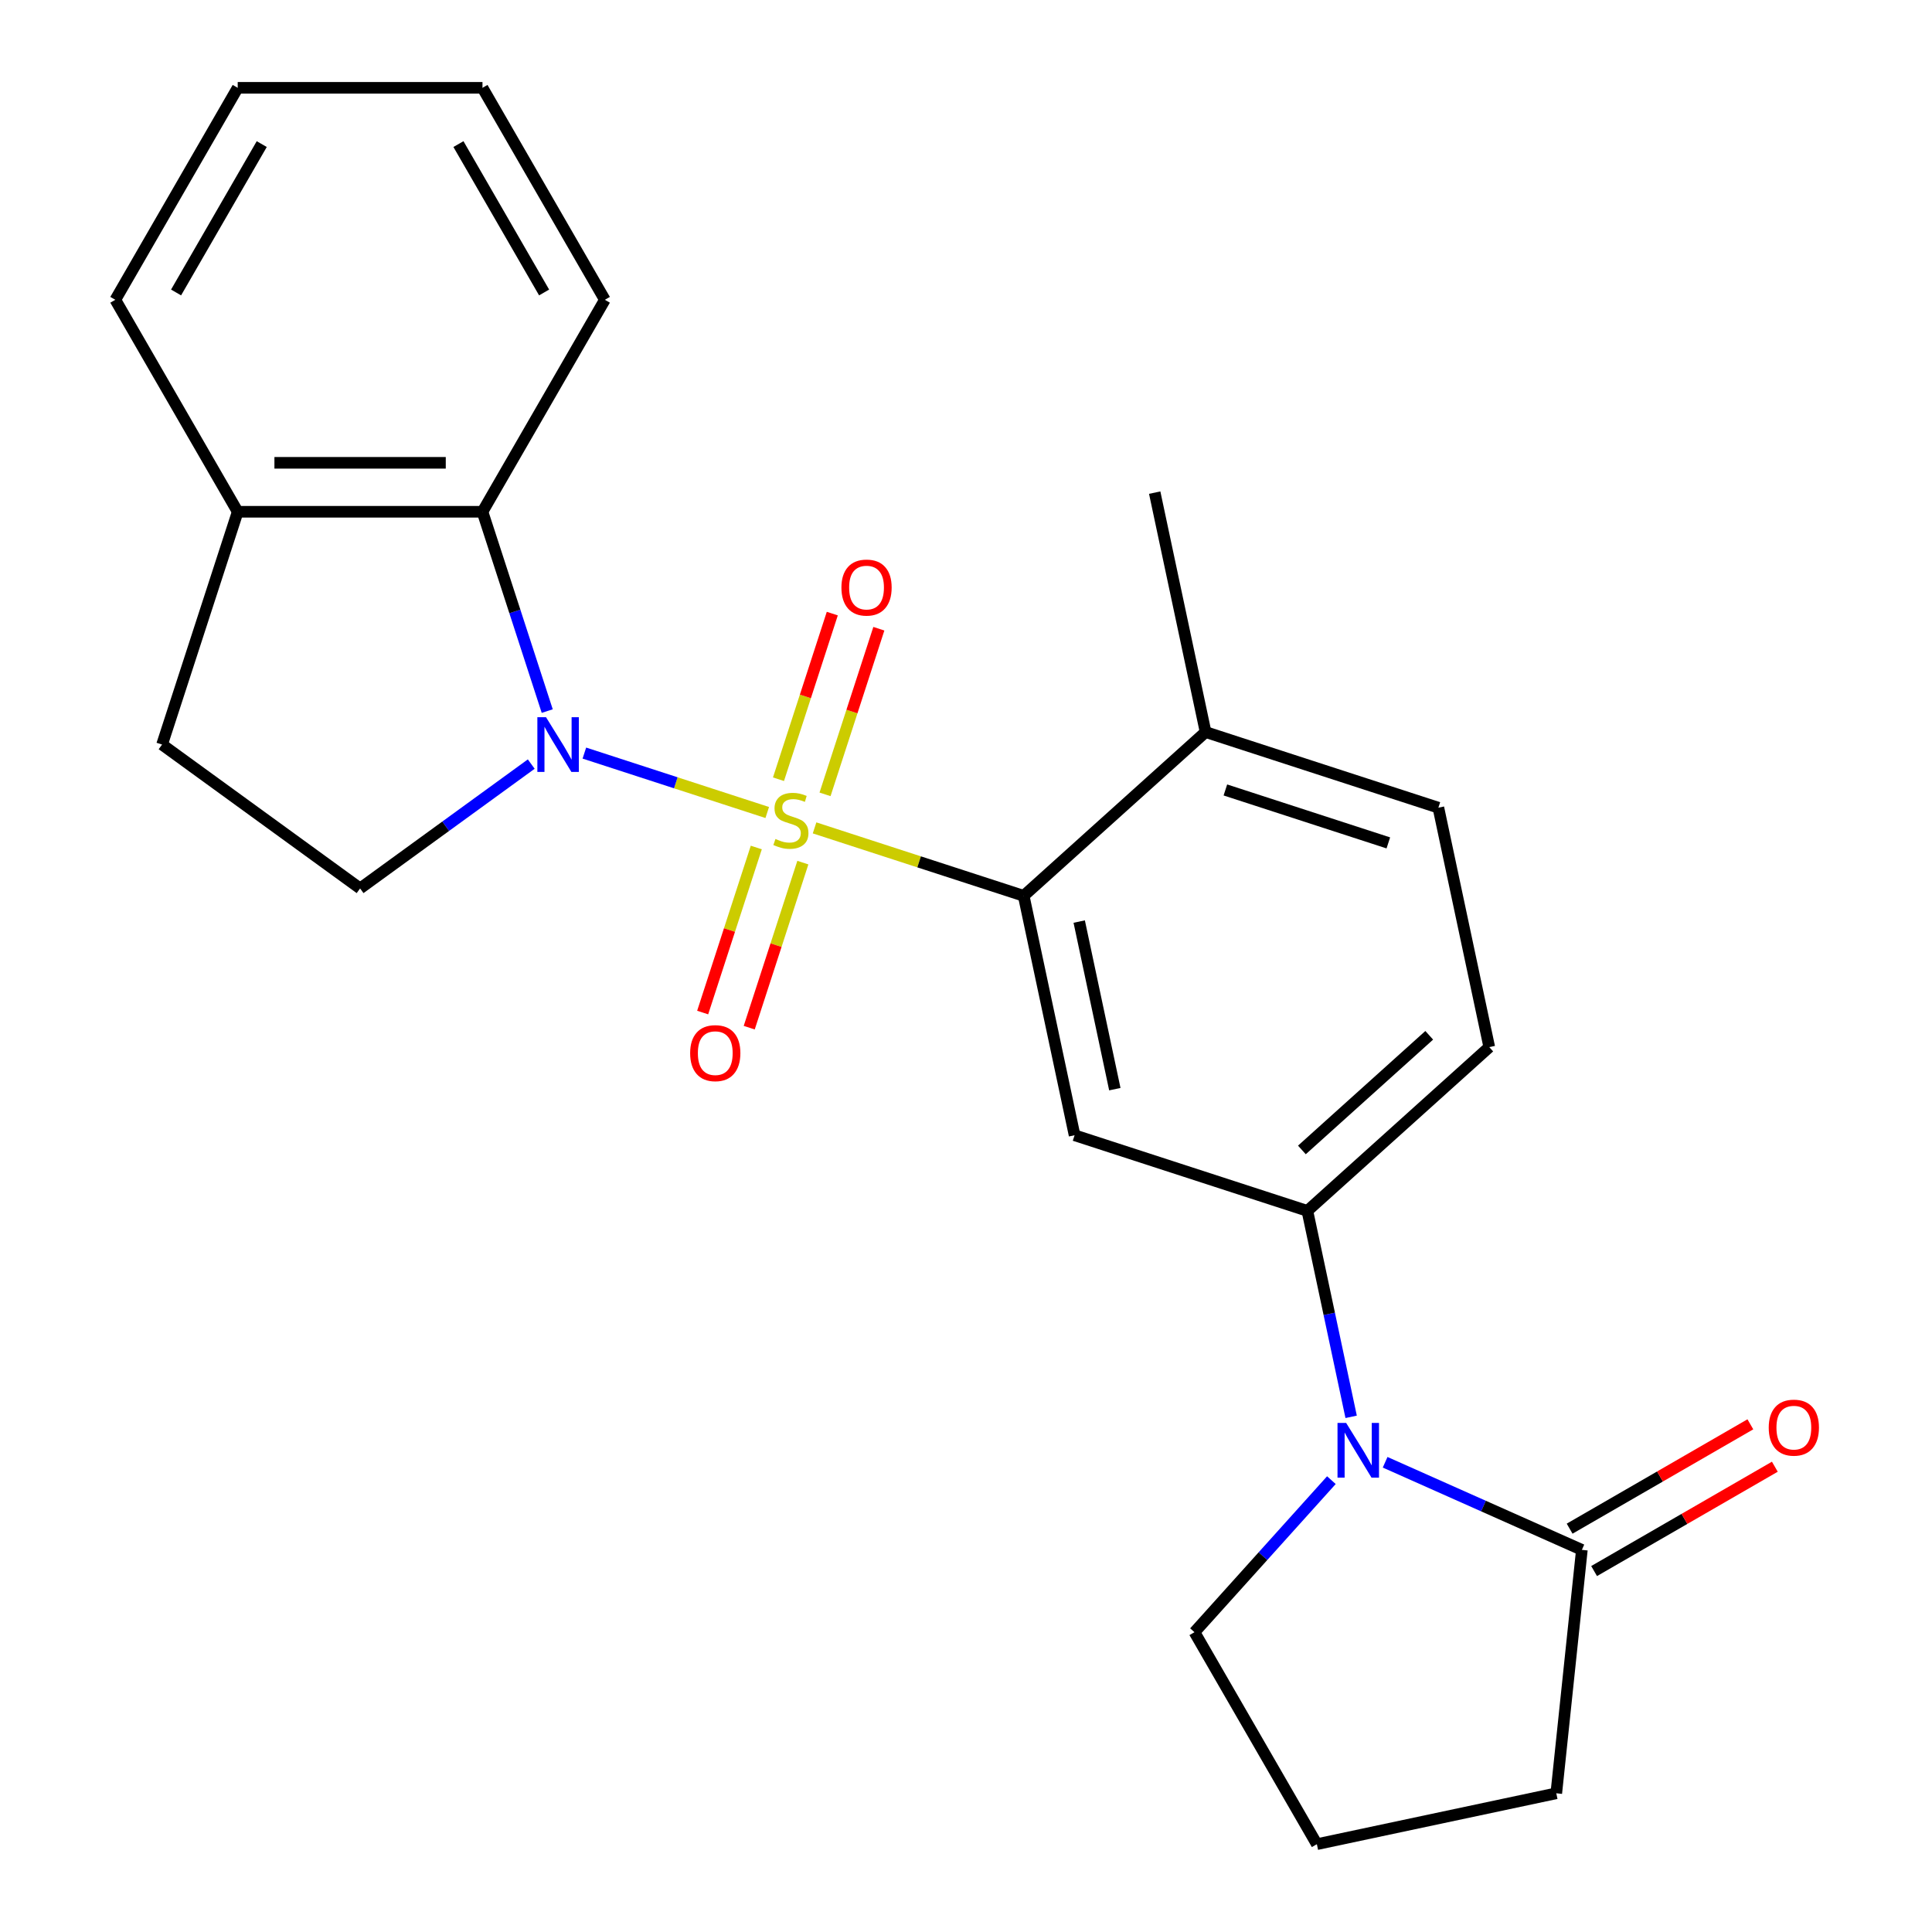 <?xml version='1.0' encoding='iso-8859-1'?>
<svg version='1.1' baseProfile='full'
              xmlns='http://www.w3.org/2000/svg'
                      xmlns:rdkit='http://www.rdkit.org/xml'
                      xmlns:xlink='http://www.w3.org/1999/xlink'
                  xml:space='preserve'
width='1000px' height='1000px' viewBox='0 0 1000 1000'>
<!-- END OF HEADER -->
<rect style='opacity:1.0;fill:#FFFFFF;stroke:none' width='1000' height='1000' x='0' y='0'> </rect>
<path class='bond-0' d='M 397.123,420.552 L 349.794,405.174' style='fill:none;fill-rule:evenodd;stroke:#CCCC00;stroke-width:6px;stroke-linecap:butt;stroke-linejoin:miter;stroke-opacity:1' />
<path class='bond-0' d='M 349.794,405.174 L 302.465,389.796' style='fill:none;fill-rule:evenodd;stroke:#0000FF;stroke-width:6px;stroke-linecap:butt;stroke-linejoin:miter;stroke-opacity:1' />
<path class='bond-1' d='M 421.617,428.511 L 475.739,446.096' style='fill:none;fill-rule:evenodd;stroke:#CCCC00;stroke-width:6px;stroke-linecap:butt;stroke-linejoin:miter;stroke-opacity:1' />
<path class='bond-1' d='M 475.739,446.096 L 529.861,463.681' style='fill:none;fill-rule:evenodd;stroke:#000000;stroke-width:6px;stroke-linecap:butt;stroke-linejoin:miter;stroke-opacity:1' />
<path class='bond-8' d='M 427.036,411.159 L 440.964,368.294' style='fill:none;fill-rule:evenodd;stroke:#CCCC00;stroke-width:6px;stroke-linecap:butt;stroke-linejoin:miter;stroke-opacity:1' />
<path class='bond-8' d='M 440.964,368.294 L 454.892,325.428' style='fill:none;fill-rule:evenodd;stroke:#FF0000;stroke-width:6px;stroke-linecap:butt;stroke-linejoin:miter;stroke-opacity:1' />
<path class='bond-8' d='M 402.938,403.329 L 416.866,360.464' style='fill:none;fill-rule:evenodd;stroke:#CCCC00;stroke-width:6px;stroke-linecap:butt;stroke-linejoin:miter;stroke-opacity:1' />
<path class='bond-8' d='M 416.866,360.464 L 430.794,317.598' style='fill:none;fill-rule:evenodd;stroke:#FF0000;stroke-width:6px;stroke-linecap:butt;stroke-linejoin:miter;stroke-opacity:1' />
<path class='bond-9' d='M 391.457,438.664 L 377.578,481.379' style='fill:none;fill-rule:evenodd;stroke:#CCCC00;stroke-width:6px;stroke-linecap:butt;stroke-linejoin:miter;stroke-opacity:1' />
<path class='bond-9' d='M 377.578,481.379 L 363.699,524.094' style='fill:none;fill-rule:evenodd;stroke:#FF0000;stroke-width:6px;stroke-linecap:butt;stroke-linejoin:miter;stroke-opacity:1' />
<path class='bond-9' d='M 415.555,446.494 L 401.676,489.209' style='fill:none;fill-rule:evenodd;stroke:#CCCC00;stroke-width:6px;stroke-linecap:butt;stroke-linejoin:miter;stroke-opacity:1' />
<path class='bond-9' d='M 401.676,489.209 L 387.797,531.924' style='fill:none;fill-rule:evenodd;stroke:#FF0000;stroke-width:6px;stroke-linecap:butt;stroke-linejoin:miter;stroke-opacity:1' />
<path class='bond-5' d='M 283.249,368.054 L 266.489,316.473' style='fill:none;fill-rule:evenodd;stroke:#0000FF;stroke-width:6px;stroke-linecap:butt;stroke-linejoin:miter;stroke-opacity:1' />
<path class='bond-5' d='M 266.489,316.473 L 249.729,264.891' style='fill:none;fill-rule:evenodd;stroke:#000000;stroke-width:6px;stroke-linecap:butt;stroke-linejoin:miter;stroke-opacity:1' />
<path class='bond-7' d='M 274.972,395.486 L 230.678,427.667' style='fill:none;fill-rule:evenodd;stroke:#0000FF;stroke-width:6px;stroke-linecap:butt;stroke-linejoin:miter;stroke-opacity:1' />
<path class='bond-7' d='M 230.678,427.667 L 186.384,459.849' style='fill:none;fill-rule:evenodd;stroke:#000000;stroke-width:6px;stroke-linecap:butt;stroke-linejoin:miter;stroke-opacity:1' />
<path class='bond-3' d='M 529.861,463.681 L 556.202,587.604' style='fill:none;fill-rule:evenodd;stroke:#000000;stroke-width:6px;stroke-linecap:butt;stroke-linejoin:miter;stroke-opacity:1' />
<path class='bond-3' d='M 558.597,477.002 L 577.035,563.748' style='fill:none;fill-rule:evenodd;stroke:#000000;stroke-width:6px;stroke-linecap:butt;stroke-linejoin:miter;stroke-opacity:1' />
<path class='bond-10' d='M 529.861,463.681 L 624.011,378.908' style='fill:none;fill-rule:evenodd;stroke:#000000;stroke-width:6px;stroke-linecap:butt;stroke-linejoin:miter;stroke-opacity:1' />
<path class='bond-2' d='M 699.35,733.35 L 688.021,680.052' style='fill:none;fill-rule:evenodd;stroke:#0000FF;stroke-width:6px;stroke-linecap:butt;stroke-linejoin:miter;stroke-opacity:1' />
<path class='bond-2' d='M 688.021,680.052 L 676.692,626.754' style='fill:none;fill-rule:evenodd;stroke:#000000;stroke-width:6px;stroke-linecap:butt;stroke-linejoin:miter;stroke-opacity:1' />
<path class='bond-6' d='M 716.94,756.869 L 767.856,779.538' style='fill:none;fill-rule:evenodd;stroke:#0000FF;stroke-width:6px;stroke-linecap:butt;stroke-linejoin:miter;stroke-opacity:1' />
<path class='bond-6' d='M 767.856,779.538 L 818.772,802.207' style='fill:none;fill-rule:evenodd;stroke:#000000;stroke-width:6px;stroke-linecap:butt;stroke-linejoin:miter;stroke-opacity:1' />
<path class='bond-16' d='M 689.126,766.123 L 653.693,805.475' style='fill:none;fill-rule:evenodd;stroke:#0000FF;stroke-width:6px;stroke-linecap:butt;stroke-linejoin:miter;stroke-opacity:1' />
<path class='bond-16' d='M 653.693,805.475 L 618.26,844.827' style='fill:none;fill-rule:evenodd;stroke:#000000;stroke-width:6px;stroke-linecap:butt;stroke-linejoin:miter;stroke-opacity:1' />
<path class='bond-4' d='M 556.202,587.604 L 676.692,626.754' style='fill:none;fill-rule:evenodd;stroke:#000000;stroke-width:6px;stroke-linecap:butt;stroke-linejoin:miter;stroke-opacity:1' />
<path class='bond-25' d='M 676.692,626.754 L 770.843,541.981' style='fill:none;fill-rule:evenodd;stroke:#000000;stroke-width:6px;stroke-linecap:butt;stroke-linejoin:miter;stroke-opacity:1' />
<path class='bond-25' d='M 673.86,595.208 L 739.765,535.867' style='fill:none;fill-rule:evenodd;stroke:#000000;stroke-width:6px;stroke-linecap:butt;stroke-linejoin:miter;stroke-opacity:1' />
<path class='bond-11' d='M 249.729,264.891 L 123.038,264.891' style='fill:none;fill-rule:evenodd;stroke:#000000;stroke-width:6px;stroke-linecap:butt;stroke-linejoin:miter;stroke-opacity:1' />
<path class='bond-11' d='M 230.726,239.552 L 142.042,239.552' style='fill:none;fill-rule:evenodd;stroke:#000000;stroke-width:6px;stroke-linecap:butt;stroke-linejoin:miter;stroke-opacity:1' />
<path class='bond-18' d='M 249.729,264.891 L 313.075,155.173' style='fill:none;fill-rule:evenodd;stroke:#000000;stroke-width:6px;stroke-linecap:butt;stroke-linejoin:miter;stroke-opacity:1' />
<path class='bond-12' d='M 825.106,813.179 L 871.882,786.173' style='fill:none;fill-rule:evenodd;stroke:#000000;stroke-width:6px;stroke-linecap:butt;stroke-linejoin:miter;stroke-opacity:1' />
<path class='bond-12' d='M 871.882,786.173 L 918.657,759.167' style='fill:none;fill-rule:evenodd;stroke:#FF0000;stroke-width:6px;stroke-linecap:butt;stroke-linejoin:miter;stroke-opacity:1' />
<path class='bond-12' d='M 812.437,791.235 L 859.212,764.23' style='fill:none;fill-rule:evenodd;stroke:#000000;stroke-width:6px;stroke-linecap:butt;stroke-linejoin:miter;stroke-opacity:1' />
<path class='bond-12' d='M 859.212,764.23 L 905.988,737.224' style='fill:none;fill-rule:evenodd;stroke:#FF0000;stroke-width:6px;stroke-linecap:butt;stroke-linejoin:miter;stroke-opacity:1' />
<path class='bond-17' d='M 818.772,802.207 L 805.529,928.205' style='fill:none;fill-rule:evenodd;stroke:#000000;stroke-width:6px;stroke-linecap:butt;stroke-linejoin:miter;stroke-opacity:1' />
<path class='bond-14' d='M 186.384,459.849 L 83.888,385.382' style='fill:none;fill-rule:evenodd;stroke:#000000;stroke-width:6px;stroke-linecap:butt;stroke-linejoin:miter;stroke-opacity:1' />
<path class='bond-15' d='M 624.011,378.908 L 744.502,418.058' style='fill:none;fill-rule:evenodd;stroke:#000000;stroke-width:6px;stroke-linecap:butt;stroke-linejoin:miter;stroke-opacity:1' />
<path class='bond-15' d='M 634.255,408.879 L 718.598,436.284' style='fill:none;fill-rule:evenodd;stroke:#000000;stroke-width:6px;stroke-linecap:butt;stroke-linejoin:miter;stroke-opacity:1' />
<path class='bond-20' d='M 624.011,378.908 L 597.67,254.985' style='fill:none;fill-rule:evenodd;stroke:#000000;stroke-width:6px;stroke-linecap:butt;stroke-linejoin:miter;stroke-opacity:1' />
<path class='bond-21' d='M 123.038,264.891 L 59.692,155.173' style='fill:none;fill-rule:evenodd;stroke:#000000;stroke-width:6px;stroke-linecap:butt;stroke-linejoin:miter;stroke-opacity:1' />
<path class='bond-24' d='M 123.038,264.891 L 83.888,385.382' style='fill:none;fill-rule:evenodd;stroke:#000000;stroke-width:6px;stroke-linecap:butt;stroke-linejoin:miter;stroke-opacity:1' />
<path class='bond-13' d='M 770.843,541.981 L 744.502,418.058' style='fill:none;fill-rule:evenodd;stroke:#000000;stroke-width:6px;stroke-linecap:butt;stroke-linejoin:miter;stroke-opacity:1' />
<path class='bond-19' d='M 618.26,844.827 L 681.606,954.545' style='fill:none;fill-rule:evenodd;stroke:#000000;stroke-width:6px;stroke-linecap:butt;stroke-linejoin:miter;stroke-opacity:1' />
<path class='bond-27' d='M 805.529,928.205 L 681.606,954.545' style='fill:none;fill-rule:evenodd;stroke:#000000;stroke-width:6px;stroke-linecap:butt;stroke-linejoin:miter;stroke-opacity:1' />
<path class='bond-22' d='M 313.075,155.173 L 249.729,45.455' style='fill:none;fill-rule:evenodd;stroke:#000000;stroke-width:6px;stroke-linecap:butt;stroke-linejoin:miter;stroke-opacity:1' />
<path class='bond-22' d='M 281.63,151.384 L 237.288,74.581' style='fill:none;fill-rule:evenodd;stroke:#000000;stroke-width:6px;stroke-linecap:butt;stroke-linejoin:miter;stroke-opacity:1' />
<path class='bond-26' d='M 59.692,155.173 L 123.038,45.455' style='fill:none;fill-rule:evenodd;stroke:#000000;stroke-width:6px;stroke-linecap:butt;stroke-linejoin:miter;stroke-opacity:1' />
<path class='bond-26' d='M 91.138,151.384 L 135.48,74.581' style='fill:none;fill-rule:evenodd;stroke:#000000;stroke-width:6px;stroke-linecap:butt;stroke-linejoin:miter;stroke-opacity:1' />
<path class='bond-23' d='M 249.729,45.455 L 123.038,45.455' style='fill:none;fill-rule:evenodd;stroke:#000000;stroke-width:6px;stroke-linecap:butt;stroke-linejoin:miter;stroke-opacity:1' />
<path  class='atom-0' d='M 401.37 434.251
Q 401.69 434.371, 403.01 434.931
Q 404.33 435.491, 405.77 435.851
Q 407.25 436.171, 408.69 436.171
Q 411.37 436.171, 412.93 434.891
Q 414.49 433.571, 414.49 431.291
Q 414.49 429.731, 413.69 428.771
Q 412.93 427.811, 411.73 427.291
Q 410.53 426.771, 408.53 426.171
Q 406.01 425.411, 404.49 424.691
Q 403.01 423.971, 401.93 422.451
Q 400.89 420.931, 400.89 418.371
Q 400.89 414.811, 403.29 412.611
Q 405.73 410.411, 410.53 410.411
Q 413.81 410.411, 417.53 411.971
L 416.61 415.051
Q 413.21 413.651, 410.65 413.651
Q 407.89 413.651, 406.37 414.811
Q 404.85 415.931, 404.89 417.891
Q 404.89 419.411, 405.65 420.331
Q 406.45 421.251, 407.57 421.771
Q 408.73 422.291, 410.65 422.891
Q 413.21 423.691, 414.73 424.491
Q 416.25 425.291, 417.33 426.931
Q 418.45 428.531, 418.45 431.291
Q 418.45 435.211, 415.81 437.331
Q 413.21 439.411, 408.85 439.411
Q 406.33 439.411, 404.41 438.851
Q 402.53 438.331, 400.29 437.411
L 401.37 434.251
' fill='#CCCC00'/>
<path  class='atom-1' d='M 282.619 371.222
L 291.899 386.222
Q 292.819 387.702, 294.299 390.382
Q 295.779 393.062, 295.859 393.222
L 295.859 371.222
L 299.619 371.222
L 299.619 399.542
L 295.739 399.542
L 285.779 383.142
Q 284.619 381.222, 283.379 379.022
Q 282.179 376.822, 281.819 376.142
L 281.819 399.542
L 278.139 399.542
L 278.139 371.222
L 282.619 371.222
' fill='#0000FF'/>
<path  class='atom-3' d='M 696.773 736.517
L 706.053 751.517
Q 706.973 752.997, 708.453 755.677
Q 709.933 758.357, 710.013 758.517
L 710.013 736.517
L 713.773 736.517
L 713.773 764.837
L 709.893 764.837
L 699.933 748.437
Q 698.773 746.517, 697.533 744.317
Q 696.333 742.117, 695.973 741.437
L 695.973 764.837
L 692.293 764.837
L 692.293 736.517
L 696.773 736.517
' fill='#0000FF'/>
<path  class='atom-9' d='M 435.52 304.121
Q 435.52 297.321, 438.88 293.521
Q 442.24 289.721, 448.52 289.721
Q 454.8 289.721, 458.16 293.521
Q 461.52 297.321, 461.52 304.121
Q 461.52 311.001, 458.12 314.921
Q 454.72 318.801, 448.52 318.801
Q 442.28 318.801, 438.88 314.921
Q 435.52 311.041, 435.52 304.121
M 448.52 315.601
Q 452.84 315.601, 455.16 312.721
Q 457.52 309.801, 457.52 304.121
Q 457.52 298.561, 455.16 295.761
Q 452.84 292.921, 448.52 292.921
Q 444.2 292.921, 441.84 295.721
Q 439.52 298.521, 439.52 304.121
Q 439.52 309.841, 441.84 312.721
Q 444.2 315.601, 448.52 315.601
' fill='#FF0000'/>
<path  class='atom-10' d='M 357.22 545.102
Q 357.22 538.302, 360.58 534.502
Q 363.94 530.702, 370.22 530.702
Q 376.5 530.702, 379.86 534.502
Q 383.22 538.302, 383.22 545.102
Q 383.22 551.982, 379.82 555.902
Q 376.42 559.782, 370.22 559.782
Q 363.98 559.782, 360.58 555.902
Q 357.22 552.022, 357.22 545.102
M 370.22 556.582
Q 374.54 556.582, 376.86 553.702
Q 379.22 550.782, 379.22 545.102
Q 379.22 539.542, 376.86 536.742
Q 374.54 533.902, 370.22 533.902
Q 365.9 533.902, 363.54 536.702
Q 361.22 539.502, 361.22 545.102
Q 361.22 550.822, 363.54 553.702
Q 365.9 556.582, 370.22 556.582
' fill='#FF0000'/>
<path  class='atom-13' d='M 915.49 738.942
Q 915.49 732.142, 918.85 728.342
Q 922.21 724.542, 928.49 724.542
Q 934.77 724.542, 938.13 728.342
Q 941.49 732.142, 941.49 738.942
Q 941.49 745.822, 938.09 749.742
Q 934.69 753.622, 928.49 753.622
Q 922.25 753.622, 918.85 749.742
Q 915.49 745.862, 915.49 738.942
M 928.49 750.422
Q 932.81 750.422, 935.13 747.542
Q 937.49 744.622, 937.49 738.942
Q 937.49 733.382, 935.13 730.582
Q 932.81 727.742, 928.49 727.742
Q 924.17 727.742, 921.81 730.542
Q 919.49 733.342, 919.49 738.942
Q 919.49 744.662, 921.81 747.542
Q 924.17 750.422, 928.49 750.422
' fill='#FF0000'/>
</svg>
